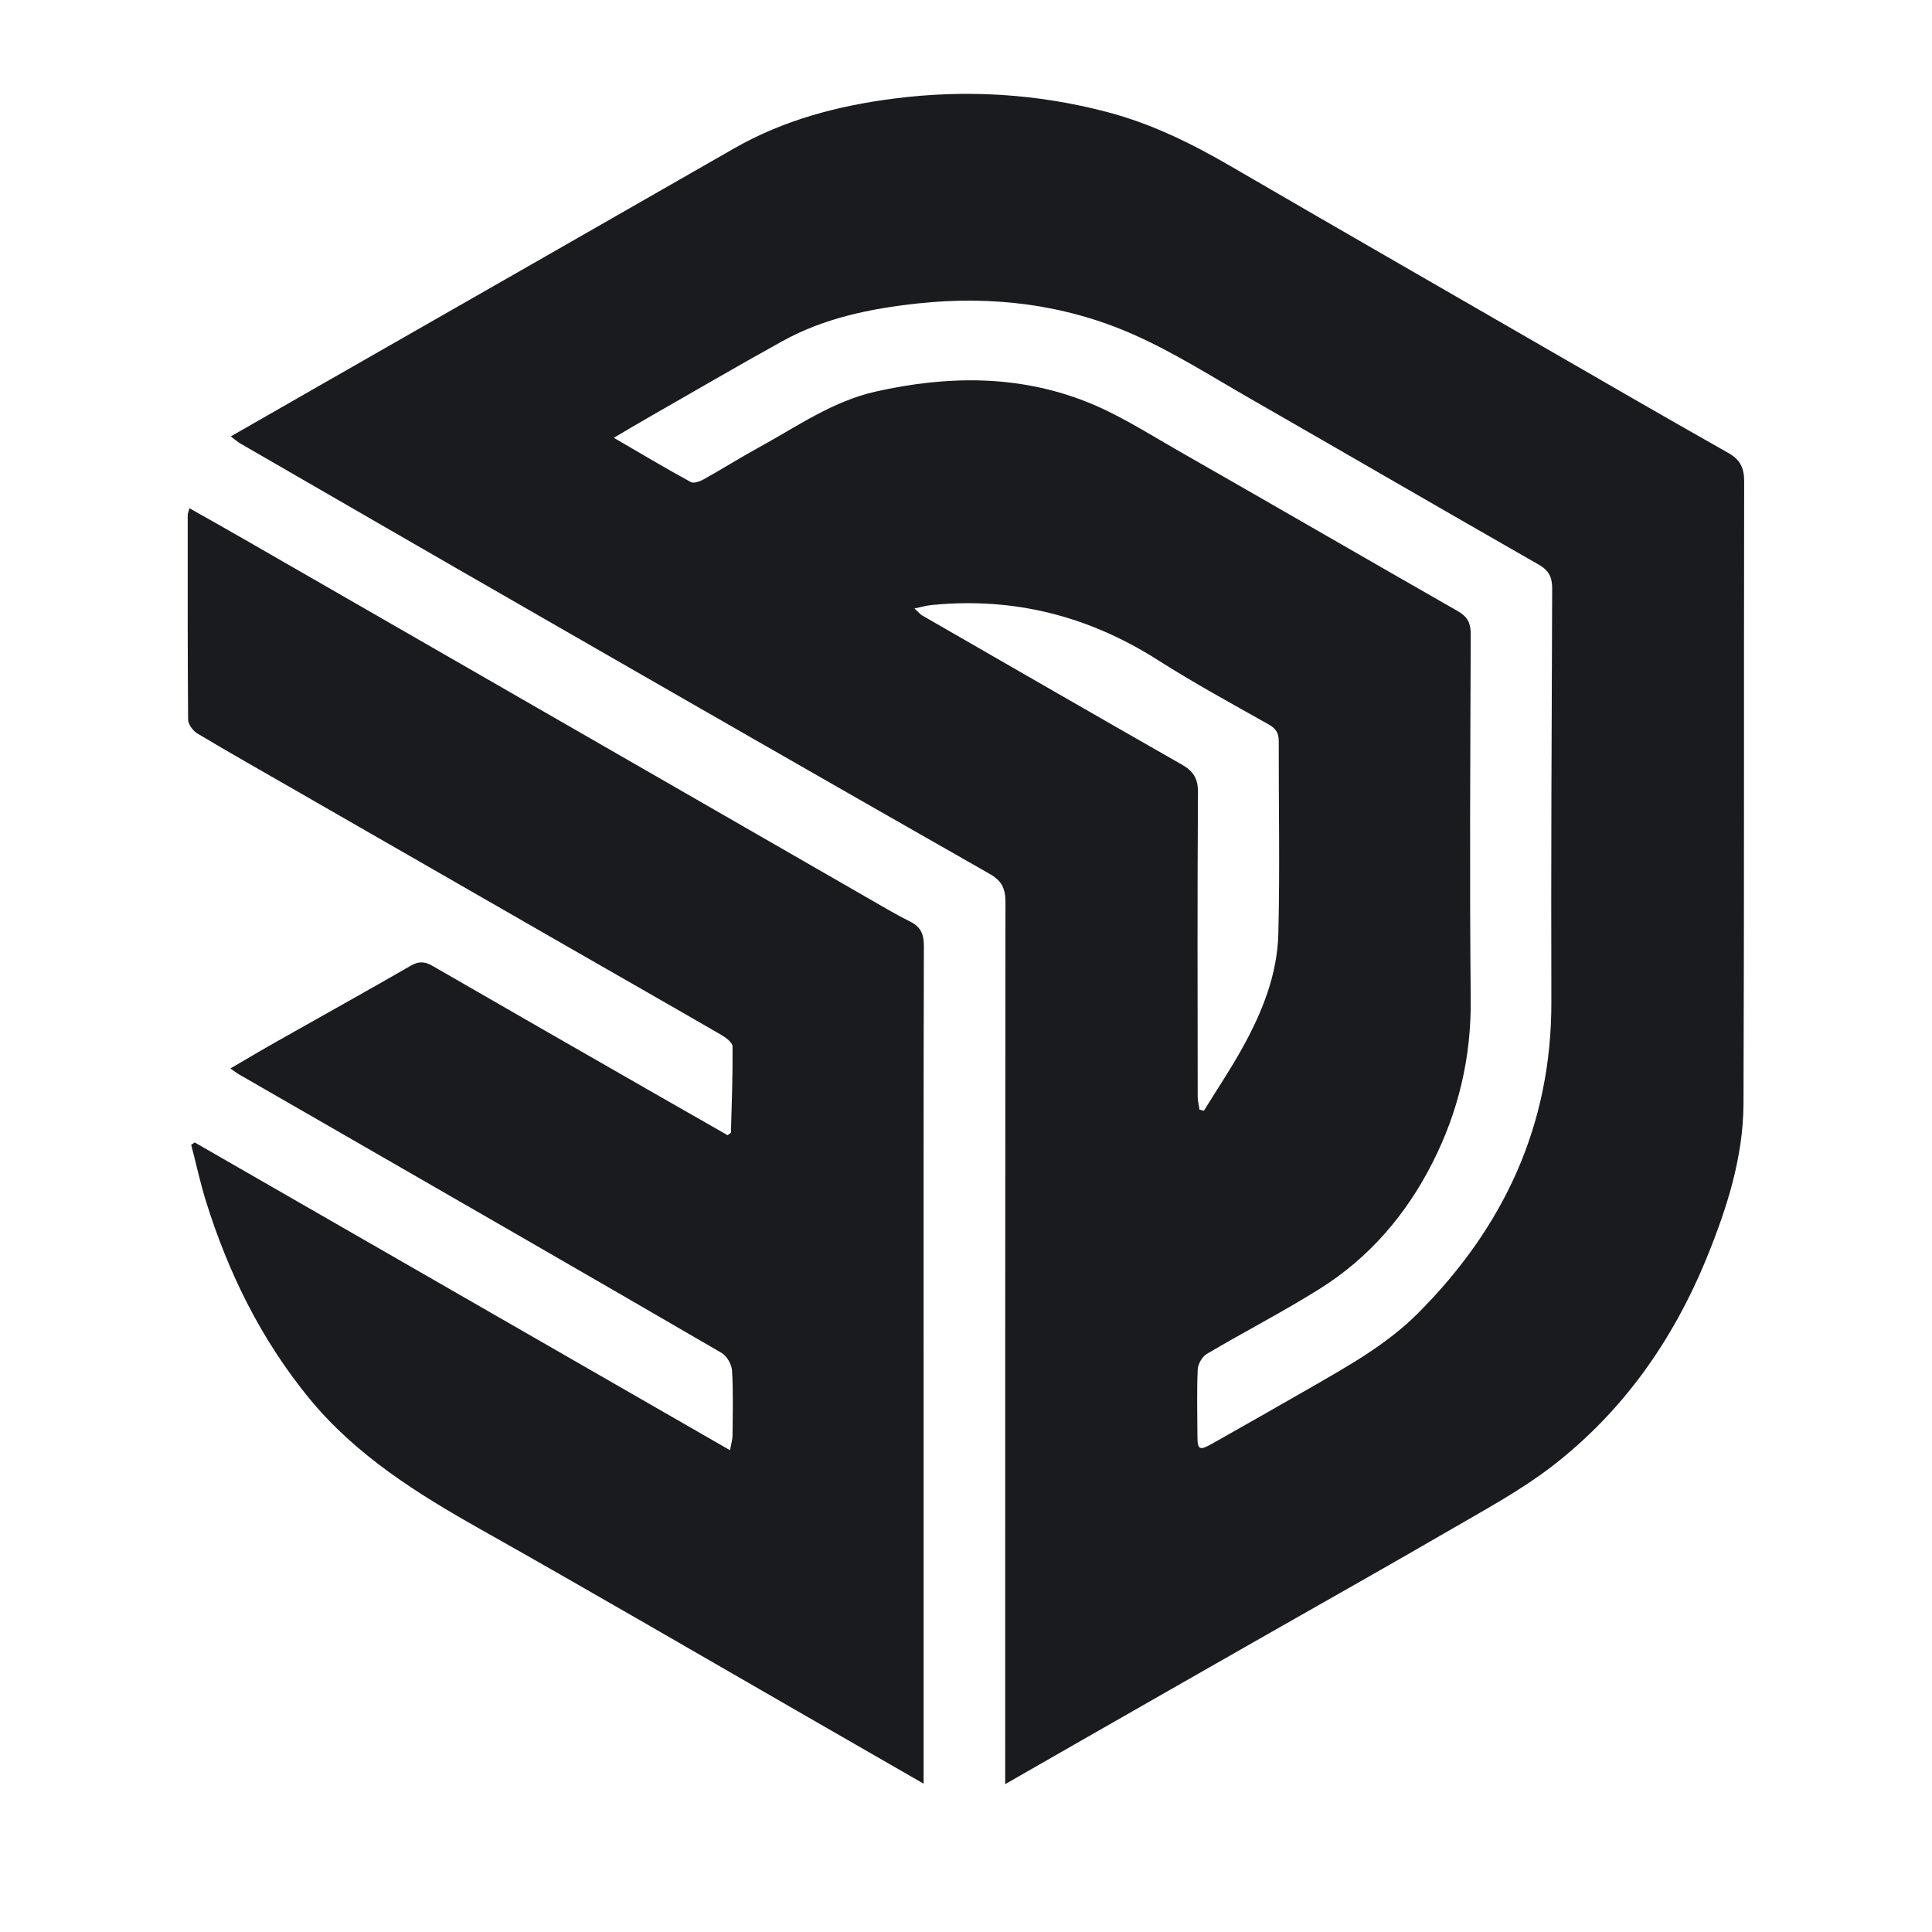 <?xml version="1.0" encoding="UTF-8"?><svg id="Layer_1" xmlns="http://www.w3.org/2000/svg" viewBox="0 0 144 144"><defs><style>.cls-1{fill:#1a1b1f;}</style></defs><g id="KdmAlm"><path class="cls-1" d="M17.18,32.54c2.48-1.42,4.85-2.78,7.23-4.14,10.1-5.78,20.2-11.54,30.29-17.33,3.72-2.13,7.78-3.2,11.99-3.73,5.33-.68,10.62-.36,15.83,1.01,3.28.86,6.27,2.33,9.18,4.02,7.53,4.38,15.08,8.72,22.62,13.07,4.82,2.78,9.63,5.57,14.48,8.31.89.5,1.2,1.1,1.2,2.12-.03,15.47.01,30.94-.05,46.41-.02,4.01-1.25,7.81-2.75,11.49-2.52,6.16-6.26,11.47-11.55,15.54-2.28,1.75-4.84,3.14-7.34,4.59-4.66,2.71-9.36,5.35-14.04,8.02-4.74,2.7-9.48,5.41-14.22,8.12-1.64.94-3.27,1.88-5.13,2.94v-1.23c0-21.51,0-43.02.02-64.53,0-1.01-.28-1.58-1.2-2.1-11.72-6.67-23.42-13.39-35.12-20.12-6.9-3.96-13.79-7.95-20.68-11.93-.23-.13-.44-.32-.75-.55ZM45.75,32.63c2.1,1.22,3.9,2.3,5.74,3.3.22.12.69-.05.97-.21,1.4-.78,2.76-1.64,4.17-2.41,2.81-1.54,5.44-3.41,8.66-4.13,5.28-1.18,10.53-1.25,15.6.73,2.34.91,4.51,2.29,6.7,3.55,7.04,4.02,14.05,8.08,21.08,12.1.72.41.95.89.95,1.7-.03,9.08-.09,18.15,0,27.23.04,4.32-.91,8.35-2.85,12.17-1.96,3.87-4.71,7.08-8.39,9.39-2.75,1.73-5.64,3.21-8.44,4.87-.34.2-.65.75-.67,1.16-.07,1.64-.03,3.29-.02,4.93,0,1.06.15,1.13,1.1.59,2.42-1.37,4.85-2.74,7.26-4.13,2.84-1.64,5.72-3.23,8.07-5.58,6.42-6.43,9.98-14.06,9.95-23.26-.03-10.26.02-20.51.06-30.77,0-.85-.25-1.35-1.01-1.78-7.19-4.11-14.35-8.27-21.53-12.39-2.88-1.65-5.7-3.45-8.72-4.78-5.09-2.24-10.51-2.89-16.05-2.29-3.5.38-6.93,1.08-10.05,2.8-3.4,1.88-6.76,3.85-10.14,5.78-.73.42-1.46.85-2.47,1.45ZM89.39,82.7l.34.09c.96-1.56,1.99-3.09,2.88-4.7,1.47-2.65,2.6-5.46,2.67-8.51.12-4.78.02-9.57.03-14.35,0-.62-.23-.94-.76-1.24-2.77-1.56-5.56-3.08-8.23-4.78-5.19-3.31-10.8-4.73-16.93-4.11-.35.04-.69.14-1.23.25.32.3.43.44.57.52,6.46,3.72,12.91,7.44,19.38,11.13.83.48,1.18,1.02,1.18,2.02-.05,7.57-.03,15.14-.02,22.71,0,.32.09.64.13.97Z"/><path class="cls-1" d="M68.85,132.95c-3.03-1.74-5.87-3.38-8.71-5.01-8.1-4.66-16.18-9.37-24.33-13.96-4.72-2.66-9.27-5.5-12.76-9.75-3.58-4.37-6.03-9.34-7.7-14.7-.43-1.38-.73-2.8-1.1-4.2.09-.06.17-.12.26-.18,13.24,7.61,26.48,15.23,39.9,22.94.09-.49.19-.81.19-1.13.01-1.61.06-3.22-.04-4.82-.03-.46-.39-1.08-.79-1.31-9.59-5.58-19.21-11.11-28.83-16.65-2.38-1.37-4.76-2.74-7.14-4.11-.17-.1-.33-.23-.63-.43,1.23-.72,2.35-1.39,3.49-2.03,3.32-1.88,6.66-3.73,9.97-5.64.58-.33,1.01-.31,1.57,0,5.66,3.27,11.32,6.51,16.99,9.76,1.69.97,3.39,1.94,5.04,2.88.15-.12.25-.16.25-.21.06-2.13.14-4.27.12-6.4,0-.29-.49-.66-.83-.86-3.92-2.27-7.86-4.51-11.79-6.77-6.71-3.85-13.43-7.71-20.14-11.57-2.38-1.37-4.77-2.72-7.13-4.13-.33-.2-.69-.69-.69-1.04-.04-5.07-.03-10.15-.03-15.22,0-.13.06-.26.13-.53,1.46.83,2.85,1.6,4.23,2.4,6.62,3.81,13.24,7.62,19.87,11.43,8.72,5.02,17.44,10.03,26.16,15.05,1.15.66,2.28,1.34,3.46,1.93.78.39,1.02.93,1.02,1.79-.03,11.04-.02,22.08-.02,33.12,0,9.54,0,19.08,0,28.62,0,.17,0,.34,0,.74Z"/></g></svg>